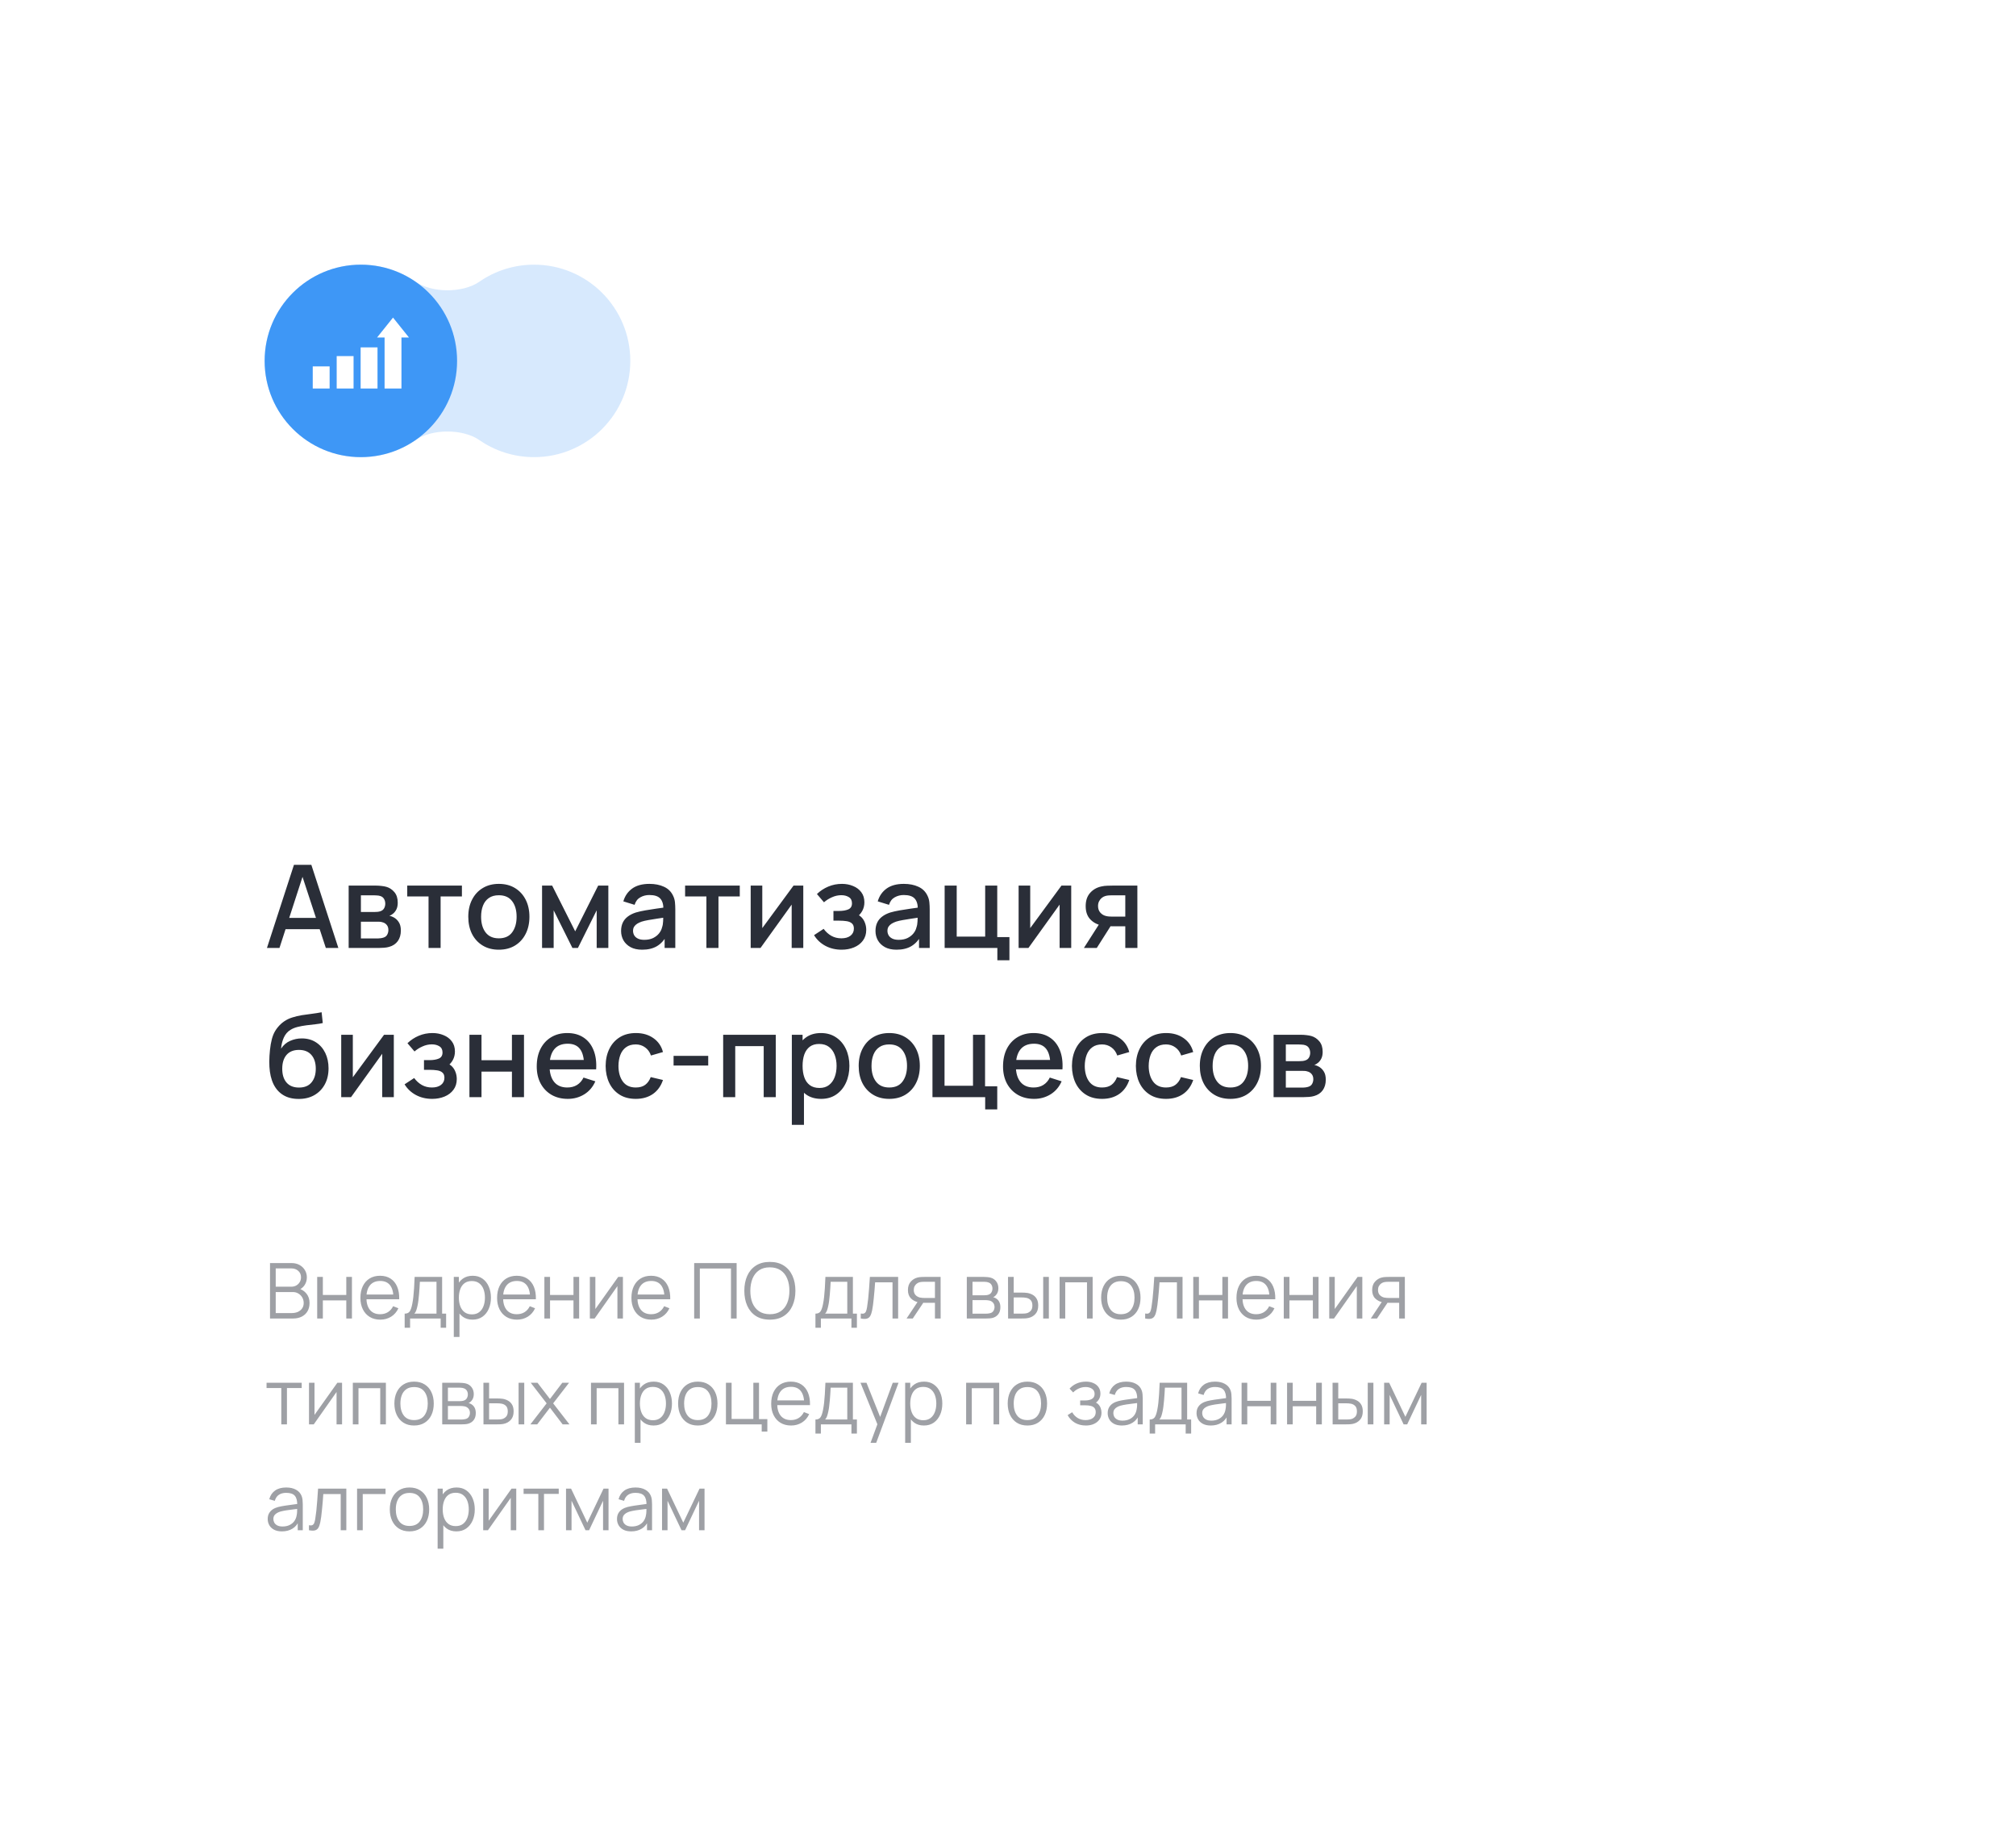 <?xml version="1.0" encoding="UTF-8"?> <svg xmlns="http://www.w3.org/2000/svg" width="419" height="382" viewBox="0 0 419 382" fill="none"><g filter="url(#filter0_d_3118_421)"><rect x="15" y="15" width="387" height="350" rx="22" fill="white"></rect></g><path d="M55.48 197L61.096 179.72H64.708L70.324 197H67.72L62.548 181.232H63.196L58.084 197H55.48ZM58.396 193.1V190.748H67.42V193.1H58.396ZM72.465 197V184.04H78.165C78.541 184.04 78.917 184.064 79.293 184.112C79.669 184.152 80.001 184.212 80.289 184.292C80.945 184.476 81.505 184.844 81.969 185.396C82.433 185.94 82.665 186.668 82.665 187.58C82.665 188.1 82.585 188.54 82.425 188.9C82.265 189.252 82.045 189.556 81.765 189.812C81.637 189.924 81.501 190.024 81.357 190.112C81.213 190.2 81.069 190.268 80.925 190.316C81.221 190.364 81.513 190.468 81.801 190.628C82.241 190.86 82.601 191.196 82.881 191.636C83.169 192.068 83.313 192.648 83.313 193.376C83.313 194.248 83.101 194.98 82.677 195.572C82.253 196.156 81.653 196.556 80.877 196.772C80.573 196.86 80.229 196.92 79.845 196.952C79.469 196.984 79.093 197 78.717 197H72.465ZM75.009 195.02H78.561C78.729 195.02 78.921 195.004 79.137 194.972C79.353 194.94 79.545 194.896 79.713 194.84C80.073 194.728 80.329 194.524 80.481 194.228C80.641 193.932 80.721 193.616 80.721 193.28C80.721 192.824 80.601 192.46 80.361 192.188C80.121 191.908 79.817 191.728 79.449 191.648C79.289 191.592 79.113 191.56 78.921 191.552C78.729 191.544 78.565 191.54 78.429 191.54H75.009V195.02ZM75.009 189.524H77.817C78.049 189.524 78.285 189.512 78.525 189.488C78.765 189.456 78.973 189.404 79.149 189.332C79.461 189.212 79.693 189.012 79.845 188.732C79.997 188.444 80.073 188.132 80.073 187.796C80.073 187.428 79.989 187.1 79.821 186.812C79.653 186.524 79.401 186.324 79.065 186.212C78.833 186.132 78.565 186.088 78.261 186.08C77.965 186.064 77.777 186.056 77.697 186.056H75.009V189.524ZM89.067 197V186.296H84.639V184.04H96.003V186.296H91.575V197H89.067ZM103.675 197.36C102.379 197.36 101.255 197.068 100.303 196.484C99.351 195.9 98.615 195.096 98.095 194.072C97.583 193.04 97.327 191.852 97.327 190.508C97.327 189.156 97.591 187.968 98.119 186.944C98.647 185.912 99.387 185.112 100.339 184.544C101.291 183.968 102.403 183.68 103.675 183.68C104.971 183.68 106.095 183.972 107.047 184.556C107.999 185.14 108.735 185.944 109.255 186.968C109.775 187.992 110.035 189.172 110.035 190.508C110.035 191.86 109.771 193.052 109.243 194.084C108.723 195.108 107.987 195.912 107.035 196.496C106.083 197.072 104.963 197.36 103.675 197.36ZM103.675 194.996C104.915 194.996 105.839 194.58 106.447 193.748C107.063 192.908 107.371 191.828 107.371 190.508C107.371 189.156 107.059 188.076 106.435 187.268C105.819 186.452 104.899 186.044 103.675 186.044C102.835 186.044 102.143 186.236 101.599 186.62C101.055 186.996 100.651 187.52 100.387 188.192C100.123 188.856 99.991 189.628 99.991 190.508C99.991 191.868 100.303 192.956 100.927 193.772C101.551 194.588 102.467 194.996 103.675 194.996ZM112.66 197V184.04H114.76L119.548 193.544L124.324 184.04H126.436V197H124.012V189.176L120.112 197H118.972L115.072 189.176V197H112.66ZM133.465 197.36C132.505 197.36 131.701 197.184 131.053 196.832C130.405 196.472 129.913 196 129.577 195.416C129.249 194.824 129.085 194.176 129.085 193.472C129.085 192.816 129.201 192.24 129.433 191.744C129.665 191.248 130.009 190.828 130.465 190.484C130.921 190.132 131.481 189.848 132.145 189.632C132.721 189.464 133.373 189.316 134.101 189.188C134.829 189.06 135.593 188.94 136.393 188.828C137.201 188.716 138.001 188.604 138.793 188.492L137.881 188.996C137.897 187.98 137.681 187.228 137.233 186.74C136.793 186.244 136.033 185.996 134.953 185.996C134.273 185.996 133.649 186.156 133.081 186.476C132.513 186.788 132.117 187.308 131.893 188.036L129.553 187.316C129.873 186.204 130.481 185.32 131.377 184.664C132.281 184.008 133.481 183.68 134.977 183.68C136.137 183.68 137.145 183.88 138.001 184.28C138.865 184.672 139.497 185.296 139.897 186.152C140.105 186.576 140.233 187.024 140.281 187.496C140.329 187.968 140.353 188.476 140.353 189.02V197H138.133V194.036L138.565 194.42C138.029 195.412 137.345 196.152 136.513 196.64C135.689 197.12 134.673 197.36 133.465 197.36ZM133.909 195.308C134.621 195.308 135.233 195.184 135.745 194.936C136.257 194.68 136.669 194.356 136.981 193.964C137.293 193.572 137.497 193.164 137.593 192.74C137.729 192.356 137.805 191.924 137.821 191.444C137.845 190.964 137.857 190.58 137.857 190.292L138.673 190.592C137.881 190.712 137.161 190.82 136.513 190.916C135.865 191.012 135.277 191.108 134.749 191.204C134.229 191.292 133.765 191.4 133.357 191.528C133.013 191.648 132.705 191.792 132.433 191.96C132.169 192.128 131.957 192.332 131.797 192.572C131.645 192.812 131.569 193.104 131.569 193.448C131.569 193.784 131.653 194.096 131.821 194.384C131.989 194.664 132.245 194.888 132.589 195.056C132.933 195.224 133.373 195.308 133.909 195.308ZM146.817 197V186.296H142.389V184.04H153.753V186.296H149.325V197H146.817ZM166.952 184.04V197H164.54V187.988L158.06 197H156.02V184.04H158.432V192.872L164.924 184.04H166.952ZM174.925 197.36C173.669 197.36 172.541 197.092 171.541 196.556C170.549 196.02 169.765 195.28 169.189 194.336L171.181 193.028C171.645 193.652 172.181 194.136 172.789 194.48C173.405 194.824 174.097 194.996 174.865 194.996C175.665 194.996 176.297 194.816 176.761 194.456C177.233 194.088 177.469 193.596 177.469 192.98C177.469 192.492 177.333 192.132 177.061 191.9C176.797 191.66 176.429 191.504 175.957 191.432C175.493 191.36 174.965 191.324 174.373 191.324H173.221V189.308H174.373C175.157 189.308 175.801 189.2 176.305 188.984C176.817 188.76 177.073 188.34 177.073 187.724C177.073 187.124 176.853 186.692 176.413 186.428C175.981 186.164 175.465 186.032 174.865 186.032C174.193 186.032 173.541 186.176 172.909 186.464C172.277 186.744 171.725 187.092 171.253 187.508L169.789 185.792C170.477 185.128 171.261 184.612 172.141 184.244C173.029 183.868 173.981 183.68 174.997 183.68C175.829 183.68 176.597 183.828 177.301 184.124C178.013 184.412 178.581 184.84 179.005 185.408C179.437 185.976 179.653 186.676 179.653 187.508C179.653 188.156 179.509 188.748 179.221 189.284C178.933 189.82 178.493 190.308 177.901 190.748L177.829 189.896C178.317 190.048 178.725 190.292 179.053 190.628C179.381 190.964 179.625 191.36 179.785 191.816C179.953 192.264 180.037 192.74 180.037 193.244C180.037 194.116 179.805 194.86 179.341 195.476C178.885 196.092 178.269 196.56 177.493 196.88C176.717 197.2 175.861 197.36 174.925 197.36ZM186.34 197.36C185.38 197.36 184.576 197.184 183.928 196.832C183.28 196.472 182.788 196 182.452 195.416C182.124 194.824 181.96 194.176 181.96 193.472C181.96 192.816 182.076 192.24 182.308 191.744C182.54 191.248 182.884 190.828 183.34 190.484C183.796 190.132 184.356 189.848 185.02 189.632C185.596 189.464 186.248 189.316 186.976 189.188C187.704 189.06 188.468 188.94 189.268 188.828C190.076 188.716 190.876 188.604 191.668 188.492L190.756 188.996C190.772 187.98 190.556 187.228 190.108 186.74C189.668 186.244 188.908 185.996 187.828 185.996C187.148 185.996 186.524 186.156 185.956 186.476C185.388 186.788 184.992 187.308 184.768 188.036L182.428 187.316C182.748 186.204 183.356 185.32 184.252 184.664C185.156 184.008 186.356 183.68 187.852 183.68C189.012 183.68 190.02 183.88 190.876 184.28C191.74 184.672 192.372 185.296 192.772 186.152C192.98 186.576 193.108 187.024 193.156 187.496C193.204 187.968 193.228 188.476 193.228 189.02V197H191.008V194.036L191.44 194.42C190.904 195.412 190.22 196.152 189.388 196.64C188.564 197.12 187.548 197.36 186.34 197.36ZM186.784 195.308C187.496 195.308 188.108 195.184 188.62 194.936C189.132 194.68 189.544 194.356 189.856 193.964C190.168 193.572 190.372 193.164 190.468 192.74C190.604 192.356 190.68 191.924 190.696 191.444C190.72 190.964 190.732 190.58 190.732 190.292L191.548 190.592C190.756 190.712 190.036 190.82 189.388 190.916C188.74 191.012 188.152 191.108 187.624 191.204C187.104 191.292 186.64 191.4 186.232 191.528C185.888 191.648 185.58 191.792 185.308 191.96C185.044 192.128 184.832 192.332 184.672 192.572C184.52 192.812 184.444 193.104 184.444 193.448C184.444 193.784 184.528 194.096 184.696 194.384C184.864 194.664 185.12 194.888 185.464 195.056C185.808 195.224 186.248 195.308 186.784 195.308ZM207.288 199.556V197H196.332V184.04H198.84V194.636H204.756V184.04H207.264V194.744H209.796V199.556H207.288ZM222.639 184.04V197H220.227V187.988L213.747 197H211.707V184.04H214.119V192.872L220.611 184.04H222.639ZM233.877 197V192.5H231.309C231.005 192.5 230.641 192.488 230.217 192.464C229.801 192.44 229.409 192.396 229.041 192.332C228.073 192.156 227.265 191.736 226.617 191.072C225.969 190.4 225.645 189.476 225.645 188.3C225.645 187.164 225.949 186.252 226.557 185.564C227.173 184.868 227.953 184.42 228.897 184.22C229.305 184.124 229.721 184.072 230.145 184.064C230.577 184.048 230.941 184.04 231.237 184.04H236.385L236.397 197H233.877ZM225.273 197L228.549 191.876H231.201L227.949 197H225.273ZM231.092 190.484H233.877V186.056H231.092C230.917 186.056 230.701 186.064 230.445 186.08C230.189 186.096 229.941 186.14 229.701 186.212C229.453 186.284 229.213 186.412 228.981 186.596C228.757 186.78 228.573 187.016 228.429 187.304C228.285 187.584 228.213 187.908 228.213 188.276C228.213 188.828 228.369 189.284 228.681 189.644C228.993 189.996 229.365 190.228 229.797 190.34C230.029 190.404 230.261 190.444 230.493 190.46C230.725 190.476 230.925 190.484 231.092 190.484ZM62.008 228.372C60.776 228.364 59.728 228.096 58.864 227.568C58 227.04 57.324 226.28 56.836 225.288C56.356 224.288 56.076 223.084 55.996 221.676C55.956 220.996 55.96 220.244 56.008 219.42C56.056 218.588 56.144 217.784 56.272 217.008C56.408 216.232 56.58 215.584 56.788 215.064C57.02 214.488 57.336 213.96 57.736 213.48C58.136 212.992 58.576 212.584 59.056 212.256C59.568 211.904 60.136 211.632 60.76 211.44C61.384 211.24 62.036 211.084 62.716 210.972C63.404 210.86 64.096 210.764 64.792 210.684C65.496 210.596 66.18 210.488 66.844 210.36L67.084 212.604C66.644 212.708 66.124 212.792 65.524 212.856C64.932 212.92 64.316 212.992 63.676 213.072C63.044 213.152 62.44 213.264 61.864 213.408C61.288 213.552 60.788 213.756 60.364 214.02C59.764 214.388 59.304 214.924 58.984 215.628C58.672 216.332 58.484 217.096 58.42 217.92C58.916 217.168 59.548 216.628 60.316 216.3C61.084 215.964 61.88 215.796 62.704 215.796C63.856 215.796 64.848 216.068 65.68 216.612C66.52 217.156 67.164 217.896 67.612 218.832C68.06 219.768 68.284 220.828 68.284 222.012C68.284 223.292 68.02 224.412 67.492 225.372C66.972 226.324 66.24 227.068 65.296 227.604C64.352 228.132 63.256 228.388 62.008 228.372ZM62.14 226.008C63.292 226.008 64.16 225.652 64.744 224.94C65.336 224.228 65.632 223.28 65.632 222.096C65.632 220.88 65.328 219.924 64.72 219.228C64.112 218.532 63.252 218.184 62.14 218.184C61.012 218.184 60.148 218.532 59.548 219.228C58.956 219.924 58.66 220.88 58.66 222.096C58.66 223.328 58.96 224.288 59.56 224.976C60.16 225.664 61.02 226.008 62.14 226.008ZM81.85 215.04V228H79.438V218.988L72.958 228H70.918V215.04H73.33V223.872L79.822 215.04H81.85ZM89.823 228.36C88.567 228.36 87.439 228.092 86.439 227.556C85.447 227.02 84.663 226.28 84.087 225.336L86.079 224.028C86.543 224.652 87.079 225.136 87.687 225.48C88.303 225.824 88.995 225.996 89.763 225.996C90.563 225.996 91.195 225.816 91.659 225.456C92.131 225.088 92.367 224.596 92.367 223.98C92.367 223.492 92.231 223.132 91.959 222.9C91.695 222.66 91.327 222.504 90.855 222.432C90.391 222.36 89.863 222.324 89.271 222.324H88.119V220.308H89.271C90.055 220.308 90.699 220.2 91.203 219.984C91.715 219.76 91.971 219.34 91.971 218.724C91.971 218.124 91.751 217.692 91.311 217.428C90.879 217.164 90.363 217.032 89.763 217.032C89.091 217.032 88.439 217.176 87.807 217.464C87.175 217.744 86.623 218.092 86.151 218.508L84.687 216.792C85.375 216.128 86.159 215.612 87.039 215.244C87.927 214.868 88.879 214.68 89.895 214.68C90.727 214.68 91.495 214.828 92.199 215.124C92.911 215.412 93.479 215.84 93.903 216.408C94.335 216.976 94.551 217.676 94.551 218.508C94.551 219.156 94.407 219.748 94.119 220.284C93.831 220.82 93.391 221.308 92.799 221.748L92.727 220.896C93.215 221.048 93.623 221.292 93.951 221.628C94.279 221.964 94.523 222.36 94.683 222.816C94.851 223.264 94.935 223.74 94.935 224.244C94.935 225.116 94.703 225.86 94.239 226.476C93.783 227.092 93.167 227.56 92.391 227.88C91.615 228.2 90.759 228.36 89.823 228.36ZM97.566 228V215.04H100.074V220.332H106.398V215.04H108.906V228H106.398V222.696H100.074V228H97.566ZM118.022 228.36C116.734 228.36 115.602 228.08 114.626 227.52C113.658 226.952 112.902 226.164 112.358 225.156C111.822 224.14 111.554 222.964 111.554 221.628C111.554 220.212 111.818 218.984 112.346 217.944C112.882 216.904 113.626 216.1 114.578 215.532C115.53 214.964 116.638 214.68 117.902 214.68C119.222 214.68 120.346 214.988 121.274 215.604C122.202 216.212 122.894 217.08 123.35 218.208C123.814 219.336 123.998 220.676 123.902 222.228H121.394V221.316C121.378 219.812 121.09 218.7 120.53 217.98C119.978 217.26 119.134 216.9 117.998 216.9C116.742 216.9 115.798 217.296 115.166 218.088C114.534 218.88 114.218 220.024 114.218 221.52C114.218 222.944 114.534 224.048 115.166 224.832C115.798 225.608 116.71 225.996 117.902 225.996C118.686 225.996 119.362 225.82 119.93 225.468C120.506 225.108 120.954 224.596 121.274 223.932L123.734 224.712C123.23 225.872 122.466 226.772 121.442 227.412C120.418 228.044 119.278 228.36 118.022 228.36ZM113.402 222.228V220.272H122.654V222.228H113.402ZM132.138 228.36C130.81 228.36 129.682 228.064 128.754 227.472C127.826 226.88 127.114 226.068 126.618 225.036C126.13 224.004 125.882 222.832 125.874 221.52C125.882 220.184 126.138 219.004 126.642 217.98C127.146 216.948 127.866 216.14 128.802 215.556C129.738 214.972 130.862 214.68 132.174 214.68C133.59 214.68 134.798 215.032 135.798 215.736C136.806 216.44 137.47 217.404 137.79 218.628L135.294 219.348C135.046 218.62 134.638 218.056 134.07 217.656C133.51 217.248 132.866 217.044 132.138 217.044C131.314 217.044 130.638 217.24 130.11 217.632C129.582 218.016 129.19 218.544 128.934 219.216C128.678 219.888 128.546 220.656 128.538 221.52C128.546 222.856 128.85 223.936 129.45 224.76C130.058 225.584 130.954 225.996 132.138 225.996C132.946 225.996 133.598 225.812 134.094 225.444C134.598 225.068 134.982 224.532 135.246 223.836L137.79 224.436C137.366 225.7 136.666 226.672 135.69 227.352C134.714 228.024 133.53 228.36 132.138 228.36ZM139.995 221.436V219.42H147.195V221.436H139.995ZM150.301 228V215.04H161.233V228H158.725V217.404H152.809V228H150.301ZM170.67 228.36C169.43 228.36 168.39 228.06 167.55 227.46C166.71 226.852 166.074 226.032 165.642 225C165.21 223.968 164.994 222.804 164.994 221.508C164.994 220.212 165.206 219.048 165.63 218.016C166.062 216.984 166.694 216.172 167.526 215.58C168.366 214.98 169.398 214.68 170.622 214.68C171.838 214.68 172.886 214.98 173.766 215.58C174.654 216.172 175.338 216.984 175.818 218.016C176.298 219.04 176.538 220.204 176.538 221.508C176.538 222.804 176.298 223.972 175.818 225.012C175.346 226.044 174.67 226.86 173.79 227.46C172.918 228.06 171.878 228.36 170.67 228.36ZM164.574 233.76V215.04H166.806V224.364H167.094V233.76H164.574ZM170.322 226.092C171.122 226.092 171.782 225.888 172.302 225.48C172.83 225.072 173.222 224.524 173.478 223.836C173.742 223.14 173.874 222.364 173.874 221.508C173.874 220.66 173.742 219.892 173.478 219.204C173.222 218.516 172.826 217.968 172.29 217.56C171.754 217.152 171.07 216.948 170.238 216.948C169.454 216.948 168.806 217.14 168.294 217.524C167.79 217.908 167.414 218.444 167.166 219.132C166.926 219.82 166.806 220.612 166.806 221.508C166.806 222.404 166.926 223.196 167.166 223.884C167.406 224.572 167.786 225.112 168.306 225.504C168.826 225.896 169.498 226.092 170.322 226.092ZM184.816 228.36C183.52 228.36 182.396 228.068 181.444 227.484C180.492 226.9 179.756 226.096 179.236 225.072C178.724 224.04 178.468 222.852 178.468 221.508C178.468 220.156 178.732 218.968 179.26 217.944C179.788 216.912 180.528 216.112 181.48 215.544C182.432 214.968 183.544 214.68 184.816 214.68C186.112 214.68 187.236 214.972 188.188 215.556C189.14 216.14 189.876 216.944 190.396 217.968C190.916 218.992 191.176 220.172 191.176 221.508C191.176 222.86 190.912 224.052 190.384 225.084C189.864 226.108 189.128 226.912 188.176 227.496C187.224 228.072 186.104 228.36 184.816 228.36ZM184.816 225.996C186.056 225.996 186.98 225.58 187.588 224.748C188.204 223.908 188.512 222.828 188.512 221.508C188.512 220.156 188.2 219.076 187.576 218.268C186.96 217.452 186.04 217.044 184.816 217.044C183.976 217.044 183.284 217.236 182.74 217.62C182.196 217.996 181.792 218.52 181.528 219.192C181.264 219.856 181.132 220.628 181.132 221.508C181.132 222.868 181.444 223.956 182.068 224.772C182.692 225.588 183.608 225.996 184.816 225.996ZM204.757 230.556V228H193.801V215.04H196.309V225.636H202.225V215.04H204.733V225.744H207.265V230.556H204.757ZM214.936 228.36C213.648 228.36 212.516 228.08 211.54 227.52C210.572 226.952 209.816 226.164 209.272 225.156C208.736 224.14 208.468 222.964 208.468 221.628C208.468 220.212 208.732 218.984 209.26 217.944C209.796 216.904 210.54 216.1 211.492 215.532C212.444 214.964 213.552 214.68 214.816 214.68C216.136 214.68 217.26 214.988 218.188 215.604C219.116 216.212 219.808 217.08 220.264 218.208C220.728 219.336 220.912 220.676 220.816 222.228H218.308V221.316C218.292 219.812 218.004 218.7 217.444 217.98C216.892 217.26 216.048 216.9 214.912 216.9C213.656 216.9 212.712 217.296 212.08 218.088C211.448 218.88 211.132 220.024 211.132 221.52C211.132 222.944 211.448 224.048 212.08 224.832C212.712 225.608 213.624 225.996 214.816 225.996C215.6 225.996 216.276 225.82 216.844 225.468C217.42 225.108 217.868 224.596 218.188 223.932L220.648 224.712C220.144 225.872 219.38 226.772 218.356 227.412C217.332 228.044 216.192 228.36 214.936 228.36ZM210.316 222.228V220.272H219.568V222.228H210.316ZM229.052 228.36C227.724 228.36 226.596 228.064 225.668 227.472C224.74 226.88 224.028 226.068 223.532 225.036C223.044 224.004 222.796 222.832 222.788 221.52C222.796 220.184 223.052 219.004 223.556 217.98C224.06 216.948 224.78 216.14 225.716 215.556C226.652 214.972 227.776 214.68 229.088 214.68C230.504 214.68 231.712 215.032 232.712 215.736C233.72 216.44 234.384 217.404 234.704 218.628L232.208 219.348C231.96 218.62 231.552 218.056 230.984 217.656C230.424 217.248 229.78 217.044 229.052 217.044C228.228 217.044 227.552 217.24 227.024 217.632C226.496 218.016 226.104 218.544 225.848 219.216C225.592 219.888 225.46 220.656 225.452 221.52C225.46 222.856 225.764 223.936 226.364 224.76C226.972 225.584 227.868 225.996 229.052 225.996C229.86 225.996 230.512 225.812 231.008 225.444C231.512 225.068 231.896 224.532 232.16 223.836L234.704 224.436C234.28 225.7 233.58 226.672 232.604 227.352C231.628 228.024 230.444 228.36 229.052 228.36ZM242.341 228.36C241.013 228.36 239.885 228.064 238.957 227.472C238.029 226.88 237.317 226.068 236.821 225.036C236.333 224.004 236.085 222.832 236.077 221.52C236.085 220.184 236.341 219.004 236.845 217.98C237.349 216.948 238.069 216.14 239.005 215.556C239.941 214.972 241.065 214.68 242.377 214.68C243.793 214.68 245.001 215.032 246.001 215.736C247.009 216.44 247.673 217.404 247.993 218.628L245.497 219.348C245.249 218.62 244.841 218.056 244.273 217.656C243.713 217.248 243.069 217.044 242.341 217.044C241.517 217.044 240.841 217.24 240.313 217.632C239.785 218.016 239.393 218.544 239.137 219.216C238.881 219.888 238.749 220.656 238.741 221.52C238.749 222.856 239.053 223.936 239.653 224.76C240.261 225.584 241.157 225.996 242.341 225.996C243.149 225.996 243.801 225.812 244.297 225.444C244.801 225.068 245.185 224.532 245.449 223.836L247.993 224.436C247.569 225.7 246.869 226.672 245.893 227.352C244.917 228.024 243.733 228.36 242.341 228.36ZM255.714 228.36C254.418 228.36 253.294 228.068 252.342 227.484C251.39 226.9 250.654 226.096 250.134 225.072C249.622 224.04 249.366 222.852 249.366 221.508C249.366 220.156 249.63 218.968 250.158 217.944C250.686 216.912 251.426 216.112 252.378 215.544C253.33 214.968 254.442 214.68 255.714 214.68C257.01 214.68 258.134 214.972 259.086 215.556C260.038 216.14 260.774 216.944 261.294 217.968C261.814 218.992 262.074 220.172 262.074 221.508C262.074 222.86 261.81 224.052 261.282 225.084C260.762 226.108 260.026 226.912 259.074 227.496C258.122 228.072 257.002 228.36 255.714 228.36ZM255.714 225.996C256.954 225.996 257.878 225.58 258.486 224.748C259.102 223.908 259.41 222.828 259.41 221.508C259.41 220.156 259.098 219.076 258.474 218.268C257.858 217.452 256.938 217.044 255.714 217.044C254.874 217.044 254.182 217.236 253.638 217.62C253.094 217.996 252.69 218.52 252.426 219.192C252.162 219.856 252.03 220.628 252.03 221.508C252.03 222.868 252.342 223.956 252.966 224.772C253.59 225.588 254.506 225.996 255.714 225.996ZM264.699 228V215.04H270.399C270.775 215.04 271.151 215.064 271.527 215.112C271.903 215.152 272.235 215.212 272.523 215.292C273.179 215.476 273.739 215.844 274.203 216.396C274.667 216.94 274.899 217.668 274.899 218.58C274.899 219.1 274.819 219.54 274.659 219.9C274.499 220.252 274.279 220.556 273.999 220.812C273.871 220.924 273.735 221.024 273.591 221.112C273.447 221.2 273.303 221.268 273.159 221.316C273.455 221.364 273.747 221.468 274.035 221.628C274.475 221.86 274.835 222.196 275.115 222.636C275.403 223.068 275.547 223.648 275.547 224.376C275.547 225.248 275.335 225.98 274.911 226.572C274.487 227.156 273.887 227.556 273.111 227.772C272.807 227.86 272.463 227.92 272.079 227.952C271.703 227.984 271.327 228 270.951 228H264.699ZM267.243 226.02H270.795C270.963 226.02 271.155 226.004 271.371 225.972C271.587 225.94 271.779 225.896 271.947 225.84C272.307 225.728 272.563 225.524 272.715 225.228C272.875 224.932 272.955 224.616 272.955 224.28C272.955 223.824 272.835 223.46 272.595 223.188C272.355 222.908 272.051 222.728 271.683 222.648C271.523 222.592 271.347 222.56 271.155 222.552C270.963 222.544 270.799 222.54 270.663 222.54H267.243V226.02ZM267.243 220.524H270.051C270.283 220.524 270.519 220.512 270.759 220.488C270.999 220.456 271.207 220.404 271.383 220.332C271.695 220.212 271.927 220.012 272.079 219.732C272.231 219.444 272.307 219.132 272.307 218.796C272.307 218.428 272.223 218.1 272.055 217.812C271.887 217.524 271.635 217.324 271.299 217.212C271.067 217.132 270.799 217.088 270.495 217.08C270.199 217.064 270.011 217.056 269.931 217.056H267.243V220.524Z" fill="#2A2E38"></path><path d="M56.12 274V262.48H60.568C61.213 262.48 61.776 262.613 62.256 262.88C62.736 263.147 63.109 263.507 63.376 263.96C63.643 264.408 63.776 264.904 63.776 265.448C63.776 266.067 63.611 266.619 63.28 267.104C62.949 267.584 62.507 267.917 61.952 268.104L61.936 267.712C62.683 267.925 63.269 268.299 63.696 268.832C64.123 269.365 64.336 270.011 64.336 270.768C64.336 271.435 64.195 272.011 63.912 272.496C63.629 272.976 63.232 273.347 62.72 273.608C62.208 273.869 61.613 274 60.936 274H56.12ZM57.304 272.872H60.648C61.117 272.872 61.539 272.789 61.912 272.624C62.285 272.453 62.579 272.213 62.792 271.904C63.011 271.595 63.12 271.221 63.12 270.784C63.12 270.357 63.021 269.973 62.824 269.632C62.627 269.291 62.357 269.019 62.016 268.816C61.68 268.608 61.296 268.504 60.864 268.504H57.304V272.872ZM57.304 267.392H60.56C60.928 267.392 61.264 267.309 61.568 267.144C61.872 266.973 62.112 266.741 62.288 266.448C62.469 266.155 62.56 265.816 62.56 265.432C62.56 264.888 62.371 264.445 61.992 264.104C61.619 263.763 61.141 263.592 60.56 263.592H57.304V267.392ZM65.924 274V265.36H67.1V269.112H71.972V265.36H73.148V274H71.972V270.24H67.1V274H65.924ZM79.042 274.24C78.199 274.24 77.468 274.053 76.85 273.68C76.236 273.307 75.759 272.781 75.418 272.104C75.076 271.427 74.906 270.632 74.906 269.72C74.906 268.776 75.074 267.96 75.41 267.272C75.746 266.584 76.218 266.053 76.826 265.68C77.439 265.307 78.162 265.12 78.994 265.12C79.847 265.12 80.575 265.317 81.178 265.712C81.78 266.101 82.236 266.661 82.546 267.392C82.855 268.123 82.996 268.995 82.97 270.008H81.77V269.592C81.748 268.472 81.506 267.627 81.042 267.056C80.583 266.485 79.911 266.2 79.026 266.2C78.098 266.2 77.386 266.501 76.89 267.104C76.399 267.707 76.154 268.565 76.154 269.68C76.154 270.768 76.399 271.613 76.89 272.216C77.386 272.813 78.087 273.112 78.994 273.112C79.612 273.112 80.151 272.971 80.61 272.688C81.074 272.4 81.439 271.987 81.706 271.448L82.802 271.872C82.46 272.624 81.956 273.208 81.29 273.624C80.628 274.035 79.879 274.24 79.042 274.24ZM75.738 270.008V269.024H82.338V270.008H75.738ZM84.105 275.92V272.992C84.596 272.992 84.948 272.835 85.161 272.52C85.374 272.2 85.548 271.691 85.681 270.992C85.772 270.539 85.846 270.051 85.905 269.528C85.964 269.005 86.014 268.408 86.057 267.736C86.1 267.059 86.14 266.267 86.177 265.36H91.889V272.992H92.721V275.92H91.585V274H85.233V275.92H84.105ZM86.097 272.992H90.721V266.368H87.265C87.249 266.773 87.225 267.203 87.193 267.656C87.166 268.109 87.132 268.563 87.089 269.016C87.052 269.469 87.006 269.896 86.953 270.296C86.905 270.691 86.846 271.037 86.777 271.336C86.697 271.72 86.609 272.048 86.513 272.32C86.422 272.592 86.284 272.816 86.097 272.992ZM98.203 274.24C97.409 274.24 96.737 274.04 96.187 273.64C95.638 273.235 95.222 272.688 94.939 272C94.656 271.307 94.515 270.531 94.515 269.672C94.515 268.797 94.656 268.019 94.939 267.336C95.227 266.648 95.648 266.107 96.203 265.712C96.758 265.317 97.441 265.12 98.251 265.12C99.04 265.12 99.718 265.32 100.283 265.72C100.848 266.12 101.28 266.664 101.579 267.352C101.883 268.04 102.035 268.813 102.035 269.672C102.035 270.536 101.883 271.312 101.579 272C101.275 272.688 100.838 273.235 100.267 273.64C99.697 274.04 99.008 274.24 98.203 274.24ZM94.315 277.84V265.36H95.371V271.864H95.499V277.84H94.315ZM98.083 273.144C98.686 273.144 99.187 272.992 99.587 272.688C99.987 272.384 100.286 271.971 100.483 271.448C100.686 270.92 100.787 270.328 100.787 269.672C100.787 269.021 100.688 268.435 100.491 267.912C100.294 267.389 99.993 266.976 99.587 266.672C99.187 266.368 98.678 266.216 98.059 266.216C97.457 266.216 96.955 266.363 96.555 266.656C96.16 266.949 95.865 267.357 95.667 267.88C95.47 268.397 95.371 268.995 95.371 269.672C95.371 270.339 95.47 270.936 95.667 271.464C95.865 271.987 96.163 272.397 96.563 272.696C96.963 272.995 97.47 273.144 98.083 273.144ZM107.448 274.24C106.605 274.24 105.875 274.053 105.256 273.68C104.643 273.307 104.165 272.781 103.824 272.104C103.483 271.427 103.312 270.632 103.312 269.72C103.312 268.776 103.48 267.96 103.816 267.272C104.152 266.584 104.624 266.053 105.232 265.68C105.845 265.307 106.568 265.12 107.4 265.12C108.253 265.12 108.981 265.317 109.584 265.712C110.187 266.101 110.643 266.661 110.952 267.392C111.261 268.123 111.403 268.995 111.376 270.008H110.176V269.592C110.155 268.472 109.912 267.627 109.448 267.056C108.989 266.485 108.317 266.2 107.432 266.2C106.504 266.2 105.792 266.501 105.296 267.104C104.805 267.707 104.56 268.565 104.56 269.68C104.56 270.768 104.805 271.613 105.296 272.216C105.792 272.813 106.493 273.112 107.4 273.112C108.019 273.112 108.557 272.971 109.016 272.688C109.48 272.4 109.845 271.987 110.112 271.448L111.208 271.872C110.867 272.624 110.363 273.208 109.696 273.624C109.035 274.035 108.285 274.24 107.448 274.24ZM104.144 270.008V269.024H110.744V270.008H104.144ZM113.143 274V265.36H114.319V269.112H119.191V265.36H120.367V274H119.191V270.24H114.319V274H113.143ZM129.468 265.36V274H128.324V267.272L123.588 274H122.596V265.36H123.74V272.032L128.484 265.36H129.468ZM135.37 274.24C134.527 274.24 133.796 274.053 133.178 273.68C132.564 273.307 132.087 272.781 131.746 272.104C131.404 271.427 131.234 270.632 131.234 269.72C131.234 268.776 131.402 267.96 131.738 267.272C132.074 266.584 132.546 266.053 133.154 265.68C133.767 265.307 134.49 265.12 135.322 265.12C136.175 265.12 136.903 265.317 137.506 265.712C138.108 266.101 138.564 266.661 138.874 267.392C139.183 268.123 139.324 268.995 139.298 270.008H138.098V269.592C138.076 268.472 137.834 267.627 137.37 267.056C136.911 266.485 136.239 266.2 135.354 266.2C134.426 266.2 133.714 266.501 133.218 267.104C132.727 267.707 132.482 268.565 132.482 269.68C132.482 270.768 132.727 271.613 133.218 272.216C133.714 272.813 134.415 273.112 135.322 273.112C135.94 273.112 136.479 272.971 136.938 272.688C137.402 272.4 137.767 271.987 138.034 271.448L139.13 271.872C138.788 272.624 138.284 273.208 137.618 273.624C136.956 274.035 136.207 274.24 135.37 274.24ZM132.066 270.008V269.024H138.666V270.008H132.066ZM144.276 274V262.48H153.1V274H151.924V263.608H145.452V274H144.276ZM160.003 274.24C158.856 274.24 157.888 273.987 157.099 273.48C156.309 272.968 155.712 272.261 155.307 271.36C154.901 270.459 154.699 269.419 154.699 268.24C154.699 267.061 154.901 266.021 155.307 265.12C155.712 264.219 156.309 263.515 157.099 263.008C157.888 262.496 158.856 262.24 160.003 262.24C161.155 262.24 162.123 262.496 162.907 263.008C163.696 263.515 164.293 264.219 164.699 265.12C165.109 266.021 165.315 267.061 165.315 268.24C165.315 269.419 165.109 270.459 164.699 271.36C164.293 272.261 163.696 272.968 162.907 273.48C162.123 273.987 161.155 274.24 160.003 274.24ZM160.003 273.112C160.904 273.112 161.656 272.907 162.259 272.496C162.861 272.085 163.312 271.515 163.611 270.784C163.915 270.048 164.067 269.2 164.067 268.24C164.067 267.28 163.915 266.435 163.611 265.704C163.312 264.973 162.861 264.403 162.259 263.992C161.656 263.581 160.904 263.373 160.003 263.368C159.101 263.368 158.352 263.573 157.755 263.984C157.157 264.395 156.707 264.968 156.403 265.704C156.104 266.435 155.952 267.28 155.947 268.24C155.941 269.2 156.088 270.045 156.387 270.776C156.691 271.501 157.144 272.072 157.747 272.488C158.349 272.899 159.101 273.107 160.003 273.112ZM169.48 275.92V272.992C169.971 272.992 170.323 272.835 170.536 272.52C170.749 272.2 170.923 271.691 171.056 270.992C171.147 270.539 171.221 270.051 171.28 269.528C171.339 269.005 171.389 268.408 171.432 267.736C171.475 267.059 171.515 266.267 171.552 265.36H177.264V272.992H178.096V275.92H176.96V274H170.608V275.92H169.48ZM171.472 272.992H176.096V266.368H172.64C172.624 266.773 172.6 267.203 172.568 267.656C172.541 268.109 172.507 268.563 172.464 269.016C172.427 269.469 172.381 269.896 172.328 270.296C172.28 270.691 172.221 271.037 172.152 271.336C172.072 271.72 171.984 272.048 171.888 272.32C171.797 272.592 171.659 272.816 171.472 272.992ZM178.898 274V272.968C179.218 273.027 179.461 273.013 179.626 272.928C179.797 272.837 179.922 272.688 180.002 272.48C180.082 272.267 180.149 272.003 180.202 271.688C180.287 271.165 180.365 270.589 180.434 269.96C180.503 269.331 180.565 268.637 180.618 267.88C180.677 267.117 180.735 266.277 180.794 265.36H186.666V274H185.498V266.488H181.882C181.845 267.053 181.802 267.616 181.754 268.176C181.706 268.736 181.655 269.275 181.602 269.792C181.554 270.304 181.501 270.776 181.442 271.208C181.383 271.64 181.322 272.013 181.258 272.328C181.162 272.803 181.034 273.181 180.874 273.464C180.719 273.747 180.487 273.933 180.178 274.024C179.869 274.115 179.442 274.107 178.898 274ZM194.317 274V270.744H192.301C192.067 270.744 191.824 270.736 191.573 270.72C191.328 270.699 191.099 270.669 190.885 270.632C190.277 270.515 189.76 270.248 189.333 269.832C188.912 269.411 188.701 268.829 188.701 268.088C188.701 267.363 188.899 266.781 189.293 266.344C189.688 265.901 190.165 265.613 190.725 265.48C190.981 265.421 191.24 265.387 191.501 265.376C191.768 265.365 191.997 265.36 192.189 265.36H195.493L195.501 274H194.317ZM188.421 274L190.829 270.376H192.133L189.709 274H188.421ZM192.237 269.736H194.317V266.368H192.237C192.109 266.368 191.931 266.373 191.701 266.384C191.472 266.395 191.256 266.429 191.053 266.488C190.877 266.541 190.701 266.635 190.525 266.768C190.355 266.896 190.211 267.069 190.093 267.288C189.976 267.501 189.917 267.763 189.917 268.072C189.917 268.504 190.035 268.851 190.269 269.112C190.509 269.368 190.808 269.544 191.165 269.64C191.357 269.683 191.549 269.709 191.741 269.72C191.933 269.731 192.099 269.736 192.237 269.736ZM200.94 274V265.36H204.5C204.681 265.36 204.9 265.371 205.156 265.392C205.417 265.413 205.66 265.453 205.884 265.512C206.369 265.64 206.759 265.901 207.052 266.296C207.351 266.691 207.5 267.165 207.5 267.72C207.5 268.029 207.452 268.307 207.356 268.552C207.265 268.792 207.135 269 206.964 269.176C206.884 269.267 206.796 269.347 206.7 269.416C206.604 269.48 206.511 269.533 206.42 269.576C206.591 269.608 206.775 269.683 206.972 269.8C207.281 269.981 207.516 270.227 207.676 270.536C207.836 270.84 207.916 271.211 207.916 271.648C207.916 272.24 207.775 272.723 207.492 273.096C207.209 273.469 206.831 273.725 206.356 273.864C206.143 273.923 205.911 273.96 205.66 273.976C205.415 273.992 205.183 274 204.964 274H200.94ZM202.124 273H204.908C205.02 273 205.161 272.992 205.332 272.976C205.503 272.955 205.655 272.928 205.788 272.896C206.103 272.816 206.332 272.656 206.476 272.416C206.625 272.171 206.7 271.904 206.7 271.616C206.7 271.237 206.588 270.928 206.364 270.688C206.145 270.443 205.852 270.293 205.484 270.24C205.361 270.213 205.233 270.197 205.1 270.192C204.967 270.187 204.847 270.184 204.74 270.184H202.124V273ZM202.124 269.176H204.54C204.679 269.176 204.833 269.168 205.004 269.152C205.18 269.131 205.332 269.096 205.46 269.048C205.737 268.952 205.94 268.787 206.068 268.552C206.201 268.317 206.268 268.061 206.268 267.784C206.268 267.48 206.196 267.213 206.052 266.984C205.913 266.755 205.703 266.595 205.42 266.504C205.228 266.435 205.02 266.395 204.796 266.384C204.577 266.373 204.439 266.368 204.38 266.368H202.124V269.176ZM209.519 274L209.503 265.36H210.687V268.616H212.191C212.441 268.616 212.687 268.621 212.927 268.632C213.167 268.643 213.383 268.664 213.575 268.696C214.001 268.781 214.38 268.925 214.711 269.128C215.041 269.331 215.303 269.611 215.495 269.968C215.687 270.32 215.783 270.765 215.783 271.304C215.783 272.045 215.591 272.629 215.207 273.056C214.823 273.483 214.34 273.76 213.759 273.888C213.54 273.936 213.303 273.968 213.047 273.984C212.791 273.995 212.54 274 212.295 274H209.519ZM210.687 272.992H212.247C212.423 272.992 212.623 272.987 212.847 272.976C213.071 272.965 213.268 272.936 213.439 272.888C213.727 272.808 213.985 272.648 214.215 272.408C214.449 272.163 214.567 271.795 214.567 271.304C214.567 270.819 214.455 270.453 214.231 270.208C214.007 269.957 213.708 269.792 213.335 269.712C213.164 269.675 212.983 269.651 212.791 269.64C212.604 269.629 212.423 269.624 212.247 269.624H210.687V272.992ZM216.815 274V265.36H217.991V274H216.815ZM220.221 274V265.36H227.093V274H225.917V266.488H221.397V274H220.221ZM232.947 274.24C232.088 274.24 231.355 274.045 230.747 273.656C230.139 273.267 229.672 272.728 229.347 272.04C229.021 271.352 228.859 270.563 228.859 269.672C228.859 268.765 229.024 267.971 229.355 267.288C229.685 266.605 230.155 266.075 230.763 265.696C231.376 265.312 232.104 265.12 232.947 265.12C233.811 265.12 234.547 265.315 235.155 265.704C235.768 266.088 236.235 266.624 236.555 267.312C236.88 267.995 237.043 268.781 237.043 269.672C237.043 270.579 236.88 271.376 236.555 272.064C236.229 272.747 235.76 273.28 235.147 273.664C234.533 274.048 233.8 274.24 232.947 274.24ZM232.947 273.112C233.907 273.112 234.621 272.795 235.091 272.16C235.56 271.52 235.795 270.691 235.795 269.672C235.795 268.627 235.557 267.795 235.083 267.176C234.613 266.557 233.901 266.248 232.947 266.248C232.301 266.248 231.768 266.395 231.347 266.688C230.931 266.976 230.619 267.379 230.411 267.896C230.208 268.408 230.107 269 230.107 269.672C230.107 270.712 230.347 271.547 230.827 272.176C231.307 272.8 232.013 273.112 232.947 273.112ZM238.008 274V272.968C238.328 273.027 238.57 273.013 238.736 272.928C238.906 272.837 239.032 272.688 239.112 272.48C239.192 272.267 239.258 272.003 239.312 271.688C239.397 271.165 239.474 270.589 239.544 269.96C239.613 269.331 239.674 268.637 239.728 267.88C239.786 267.117 239.845 266.277 239.904 265.36H245.776V274H244.608V266.488H240.992C240.954 267.053 240.912 267.616 240.864 268.176C240.816 268.736 240.765 269.275 240.712 269.792C240.664 270.304 240.61 270.776 240.552 271.208C240.493 271.64 240.432 272.013 240.368 272.328C240.272 272.803 240.144 273.181 239.984 273.464C239.829 273.747 239.597 273.933 239.288 274.024C238.978 274.115 238.552 274.107 238.008 274ZM248.003 274V265.36H249.179V269.112H254.051V265.36H255.227V274H254.051V270.24H249.179V274H248.003ZM261.12 274.24C260.277 274.24 259.546 274.053 258.928 273.68C258.314 273.307 257.837 272.781 257.496 272.104C257.154 271.427 256.984 270.632 256.984 269.72C256.984 268.776 257.152 267.96 257.488 267.272C257.824 266.584 258.296 266.053 258.904 265.68C259.517 265.307 260.24 265.12 261.072 265.12C261.925 265.12 262.653 265.317 263.256 265.712C263.858 266.101 264.314 266.661 264.624 267.392C264.933 268.123 265.074 268.995 265.048 270.008H263.848V269.592C263.826 268.472 263.584 267.627 263.12 267.056C262.661 266.485 261.989 266.2 261.104 266.2C260.176 266.2 259.464 266.501 258.968 267.104C258.477 267.707 258.232 268.565 258.232 269.68C258.232 270.768 258.477 271.613 258.968 272.216C259.464 272.813 260.165 273.112 261.072 273.112C261.69 273.112 262.229 272.971 262.688 272.688C263.152 272.4 263.517 271.987 263.784 271.448L264.88 271.872C264.538 272.624 264.034 273.208 263.368 273.624C262.706 274.035 261.957 274.24 261.12 274.24ZM257.816 270.008V269.024H264.416V270.008H257.816ZM266.815 274V265.36H267.991V269.112H272.863V265.36H274.039V274H272.863V270.24H267.991V274H266.815ZM283.14 265.36V274H281.996V267.272L277.26 274H276.268V265.36H277.412V272.032L282.156 265.36H283.14ZM290.802 274V270.744H288.786C288.551 270.744 288.308 270.736 288.058 270.72C287.812 270.699 287.583 270.669 287.37 270.632C286.762 270.515 286.244 270.248 285.818 269.832C285.396 269.411 285.186 268.829 285.186 268.088C285.186 267.363 285.383 266.781 285.778 266.344C286.172 265.901 286.65 265.613 287.21 265.48C287.466 265.421 287.724 265.387 287.986 265.376C288.252 265.365 288.482 265.36 288.674 265.36H291.978L291.986 274H290.802ZM284.906 274L287.314 270.376H288.618L286.194 274H284.906ZM288.722 269.736H290.802V266.368H288.722C288.594 266.368 288.415 266.373 288.186 266.384C287.956 266.395 287.74 266.429 287.538 266.488C287.362 266.541 287.186 266.635 287.01 266.768C286.839 266.896 286.695 267.069 286.578 267.288C286.46 267.501 286.402 267.763 286.402 268.072C286.402 268.504 286.519 268.851 286.754 269.112C286.994 269.368 287.292 269.544 287.65 269.64C287.842 269.683 288.034 269.709 288.226 269.72C288.418 269.731 288.583 269.736 288.722 269.736ZM58.464 296V288.448H55.4V287.36H62.704V288.448H59.64V296H58.464ZM71.093 287.36V296H69.949V289.272L65.213 296H64.221V287.36H65.365V294.032L70.109 287.36H71.093ZM73.331 296V287.36H80.203V296H79.027V288.488H74.507V296H73.331ZM86.056 296.24C85.198 296.24 84.464 296.045 83.856 295.656C83.248 295.267 82.781 294.728 82.456 294.04C82.131 293.352 81.968 292.563 81.968 291.672C81.968 290.765 82.133 289.971 82.464 289.288C82.795 288.605 83.264 288.075 83.872 287.696C84.486 287.312 85.213 287.12 86.056 287.12C86.92 287.12 87.656 287.315 88.264 287.704C88.877 288.088 89.344 288.624 89.664 289.312C89.99 289.995 90.152 290.781 90.152 291.672C90.152 292.579 89.99 293.376 89.664 294.064C89.339 294.747 88.87 295.28 88.256 295.664C87.643 296.048 86.909 296.24 86.056 296.24ZM86.056 295.112C87.016 295.112 87.731 294.795 88.2 294.16C88.669 293.52 88.904 292.691 88.904 291.672C88.904 290.627 88.667 289.795 88.192 289.176C87.723 288.557 87.011 288.248 86.056 288.248C85.411 288.248 84.877 288.395 84.456 288.688C84.04 288.976 83.728 289.379 83.52 289.896C83.317 290.408 83.216 291 83.216 291.672C83.216 292.712 83.456 293.547 83.936 294.176C84.416 294.8 85.123 295.112 86.056 295.112ZM91.909 296V287.36H95.469C95.65 287.36 95.869 287.371 96.125 287.392C96.386 287.413 96.629 287.453 96.853 287.512C97.338 287.64 97.728 287.901 98.021 288.296C98.32 288.691 98.469 289.165 98.469 289.72C98.469 290.029 98.421 290.307 98.325 290.552C98.234 290.792 98.103 291 97.933 291.176C97.853 291.267 97.765 291.347 97.669 291.416C97.573 291.48 97.48 291.533 97.389 291.576C97.559 291.608 97.743 291.683 97.941 291.8C98.25 291.981 98.485 292.227 98.645 292.536C98.805 292.84 98.885 293.211 98.885 293.648C98.885 294.24 98.743 294.723 98.461 295.096C98.178 295.469 97.799 295.725 97.325 295.864C97.112 295.923 96.879 295.96 96.629 295.976C96.383 295.992 96.151 296 95.933 296H91.909ZM93.093 295H95.877C95.989 295 96.13 294.992 96.301 294.976C96.472 294.955 96.624 294.928 96.757 294.896C97.072 294.816 97.301 294.656 97.445 294.416C97.594 294.171 97.669 293.904 97.669 293.616C97.669 293.237 97.557 292.928 97.333 292.688C97.114 292.443 96.821 292.293 96.453 292.24C96.33 292.213 96.202 292.197 96.069 292.192C95.936 292.187 95.816 292.184 95.709 292.184H93.093V295ZM93.093 291.176H95.509C95.647 291.176 95.802 291.168 95.973 291.152C96.149 291.131 96.301 291.096 96.429 291.048C96.706 290.952 96.909 290.787 97.037 290.552C97.17 290.317 97.237 290.061 97.237 289.784C97.237 289.48 97.165 289.213 97.021 288.984C96.882 288.755 96.671 288.595 96.389 288.504C96.197 288.435 95.989 288.395 95.765 288.384C95.546 288.373 95.407 288.368 95.349 288.368H93.093V291.176ZM100.487 296L100.471 287.36H101.655V290.616H103.159C103.41 290.616 103.655 290.621 103.895 290.632C104.135 290.643 104.351 290.664 104.543 290.696C104.97 290.781 105.349 290.925 105.679 291.128C106.01 291.331 106.271 291.611 106.463 291.968C106.655 292.32 106.751 292.765 106.751 293.304C106.751 294.045 106.559 294.629 106.175 295.056C105.791 295.483 105.309 295.76 104.727 295.888C104.509 295.936 104.271 295.968 104.015 295.984C103.759 295.995 103.509 296 103.263 296H100.487ZM101.655 294.992H103.215C103.391 294.992 103.591 294.987 103.815 294.976C104.039 294.965 104.237 294.936 104.407 294.888C104.695 294.808 104.954 294.648 105.183 294.408C105.418 294.163 105.535 293.795 105.535 293.304C105.535 292.819 105.423 292.453 105.199 292.208C104.975 291.957 104.677 291.792 104.303 291.712C104.133 291.675 103.951 291.651 103.759 291.64C103.573 291.629 103.391 291.624 103.215 291.624H101.655V294.992ZM107.783 296V287.36H108.959V296H107.783ZM110.238 296L113.614 291.632L110.31 287.36H111.718L114.302 290.728L116.862 287.36H118.27L114.966 291.632L118.35 296H116.934L114.302 292.536L111.654 296H110.238ZM122.831 296V287.36H129.703V296H128.527V288.488H124.007V296H122.831ZM135.828 296.24C135.033 296.24 134.361 296.04 133.812 295.64C133.263 295.235 132.847 294.688 132.564 294C132.281 293.307 132.14 292.531 132.14 291.672C132.14 290.797 132.281 290.019 132.564 289.336C132.852 288.648 133.273 288.107 133.828 287.712C134.383 287.317 135.065 287.12 135.876 287.12C136.665 287.12 137.343 287.32 137.908 287.72C138.473 288.12 138.905 288.664 139.204 289.352C139.508 290.04 139.66 290.813 139.66 291.672C139.66 292.536 139.508 293.312 139.204 294C138.9 294.688 138.463 295.235 137.892 295.64C137.321 296.04 136.633 296.24 135.828 296.24ZM131.94 299.84V287.36H132.996V293.864H133.124V299.84H131.94ZM135.708 295.144C136.311 295.144 136.812 294.992 137.212 294.688C137.612 294.384 137.911 293.971 138.108 293.448C138.311 292.92 138.412 292.328 138.412 291.672C138.412 291.021 138.313 290.435 138.116 289.912C137.919 289.389 137.617 288.976 137.212 288.672C136.812 288.368 136.303 288.216 135.684 288.216C135.081 288.216 134.58 288.363 134.18 288.656C133.785 288.949 133.489 289.357 133.292 289.88C133.095 290.397 132.996 290.995 132.996 291.672C132.996 292.339 133.095 292.936 133.292 293.464C133.489 293.987 133.788 294.397 134.188 294.696C134.588 294.995 135.095 295.144 135.708 295.144ZM145.025 296.24C144.166 296.24 143.433 296.045 142.825 295.656C142.217 295.267 141.75 294.728 141.425 294.04C141.1 293.352 140.937 292.563 140.937 291.672C140.937 290.765 141.102 289.971 141.433 289.288C141.764 288.605 142.233 288.075 142.841 287.696C143.454 287.312 144.182 287.12 145.025 287.12C145.889 287.12 146.625 287.315 147.233 287.704C147.846 288.088 148.313 288.624 148.633 289.312C148.958 289.995 149.121 290.781 149.121 291.672C149.121 292.579 148.958 293.376 148.633 294.064C148.308 294.747 147.838 295.28 147.225 295.664C146.612 296.048 145.878 296.24 145.025 296.24ZM145.025 295.112C145.985 295.112 146.7 294.795 147.169 294.16C147.638 293.52 147.873 292.691 147.873 291.672C147.873 290.627 147.636 289.795 147.161 289.176C146.692 288.557 145.98 288.248 145.025 288.248C144.38 288.248 143.846 288.395 143.425 288.688C143.009 288.976 142.697 289.379 142.489 289.896C142.286 290.408 142.185 291 142.185 291.672C142.185 292.712 142.425 293.547 142.905 294.176C143.385 294.8 144.092 295.112 145.025 295.112ZM158.31 297.496V296H150.878V287.36H152.054V294.872H156.574V287.36H157.75V294.912H159.486V297.496H158.31ZM164.417 296.24C163.574 296.24 162.843 296.053 162.225 295.68C161.611 295.307 161.134 294.781 160.793 294.104C160.451 293.427 160.281 292.632 160.281 291.72C160.281 290.776 160.449 289.96 160.785 289.272C161.121 288.584 161.593 288.053 162.201 287.68C162.814 287.307 163.537 287.12 164.369 287.12C165.222 287.12 165.95 287.317 166.553 287.712C167.155 288.101 167.611 288.661 167.921 289.392C168.23 290.123 168.371 290.995 168.345 292.008H167.145V291.592C167.123 290.472 166.881 289.627 166.417 289.056C165.958 288.485 165.286 288.2 164.401 288.2C163.473 288.2 162.761 288.501 162.265 289.104C161.774 289.707 161.529 290.565 161.529 291.68C161.529 292.768 161.774 293.613 162.265 294.216C162.761 294.813 163.462 295.112 164.369 295.112C164.987 295.112 165.526 294.971 165.985 294.688C166.449 294.4 166.814 293.987 167.081 293.448L168.177 293.872C167.835 294.624 167.331 295.208 166.665 295.624C166.003 296.035 165.254 296.24 164.417 296.24ZM161.113 292.008V291.024H167.713V292.008H161.113ZM169.48 297.92V294.992C169.971 294.992 170.323 294.835 170.536 294.52C170.749 294.2 170.923 293.691 171.056 292.992C171.147 292.539 171.221 292.051 171.28 291.528C171.339 291.005 171.389 290.408 171.432 289.736C171.475 289.059 171.515 288.267 171.552 287.36H177.264V294.992H178.096V297.92H176.96V296H170.608V297.92H169.48ZM171.472 294.992H176.096V288.368H172.64C172.624 288.773 172.6 289.203 172.568 289.656C172.541 290.109 172.507 290.563 172.464 291.016C172.427 291.469 172.381 291.896 172.328 292.296C172.28 292.691 172.221 293.037 172.152 293.336C172.072 293.72 171.984 294.048 171.888 294.32C171.797 294.592 171.659 294.816 171.472 294.992ZM180.93 299.84L182.602 295.304L182.626 296.648L178.842 287.36H180.09L183.194 295.128H182.682L185.546 287.36H186.746L182.106 299.84H180.93ZM192.016 296.24C191.221 296.24 190.549 296.04 190 295.64C189.45 295.235 189.034 294.688 188.752 294C188.469 293.307 188.328 292.531 188.328 291.672C188.328 290.797 188.469 290.019 188.752 289.336C189.04 288.648 189.461 288.107 190.016 287.712C190.57 287.317 191.253 287.12 192.064 287.12C192.853 287.12 193.53 287.32 194.096 287.72C194.661 288.12 195.093 288.664 195.392 289.352C195.696 290.04 195.848 290.813 195.848 291.672C195.848 292.536 195.696 293.312 195.392 294C195.088 294.688 194.65 295.235 194.08 295.64C193.509 296.04 192.821 296.24 192.016 296.24ZM188.128 299.84V287.36H189.184V293.864H189.312V299.84H188.128ZM191.896 295.144C192.498 295.144 193 294.992 193.4 294.688C193.8 294.384 194.098 293.971 194.296 293.448C194.498 292.92 194.6 292.328 194.6 291.672C194.6 291.021 194.501 290.435 194.304 289.912C194.106 289.389 193.805 288.976 193.4 288.672C193 288.368 192.49 288.216 191.872 288.216C191.269 288.216 190.768 288.363 190.368 288.656C189.973 288.949 189.677 289.357 189.48 289.88C189.282 290.397 189.184 290.995 189.184 291.672C189.184 292.339 189.282 292.936 189.48 293.464C189.677 293.987 189.976 294.397 190.376 294.696C190.776 294.995 191.282 295.144 191.896 295.144ZM200.8 296V287.36H207.672V296H206.496V288.488H201.976V296H200.8ZM213.525 296.24C212.666 296.24 211.933 296.045 211.325 295.656C210.717 295.267 210.25 294.728 209.925 294.04C209.6 293.352 209.437 292.563 209.437 291.672C209.437 290.765 209.602 289.971 209.933 289.288C210.264 288.605 210.733 288.075 211.341 287.696C211.954 287.312 212.682 287.12 213.525 287.12C214.389 287.12 215.125 287.315 215.733 287.704C216.346 288.088 216.813 288.624 217.133 289.312C217.458 289.995 217.621 290.781 217.621 291.672C217.621 292.579 217.458 293.376 217.133 294.064C216.808 294.747 216.338 295.28 215.725 295.664C215.112 296.048 214.378 296.24 213.525 296.24ZM213.525 295.112C214.485 295.112 215.2 294.795 215.669 294.16C216.138 293.52 216.373 292.691 216.373 291.672C216.373 290.627 216.136 289.795 215.661 289.176C215.192 288.557 214.48 288.248 213.525 288.248C212.88 288.248 212.346 288.395 211.925 288.688C211.509 288.976 211.197 289.379 210.989 289.896C210.786 290.408 210.685 291 210.685 291.672C210.685 292.712 210.925 293.547 211.405 294.176C211.885 294.8 212.592 295.112 213.525 295.112ZM225.701 296.24C224.831 296.24 224.071 296.051 223.421 295.672C222.775 295.288 222.266 294.757 221.893 294.08L222.837 293.48C223.151 294.013 223.543 294.419 224.013 294.696C224.482 294.973 225.021 295.112 225.629 295.112C226.263 295.112 226.773 294.965 227.157 294.672C227.541 294.379 227.733 293.976 227.733 293.464C227.733 293.112 227.65 292.832 227.485 292.624C227.325 292.416 227.079 292.267 226.749 292.176C226.423 292.085 226.015 292.04 225.525 292.04H224.501V291.032H225.509C226.106 291.032 226.586 290.925 226.949 290.712C227.317 290.493 227.501 290.152 227.501 289.688C227.501 289.197 227.317 288.835 226.949 288.6C226.586 288.36 226.151 288.24 225.645 288.24C225.133 288.24 224.647 288.347 224.189 288.56C223.735 288.768 223.354 289.037 223.045 289.368L222.293 288.576C222.725 288.101 223.229 287.741 223.805 287.496C224.386 287.245 225.029 287.12 225.733 287.12C226.287 287.12 226.789 287.219 227.237 287.416C227.69 287.608 228.047 287.891 228.309 288.264C228.575 288.637 228.709 289.085 228.709 289.608C228.709 290.099 228.589 290.523 228.349 290.88C228.114 291.237 227.781 291.533 227.349 291.768L227.285 291.328C227.658 291.397 227.967 291.547 228.213 291.776C228.458 292.005 228.639 292.28 228.757 292.6C228.874 292.92 228.933 293.245 228.933 293.576C228.933 294.125 228.789 294.6 228.501 295C228.218 295.395 227.831 295.701 227.341 295.92C226.855 296.133 226.309 296.24 225.701 296.24ZM233.17 296.24C232.519 296.24 231.973 296.123 231.53 295.888C231.093 295.653 230.765 295.341 230.546 294.952C230.327 294.563 230.218 294.139 230.218 293.68C230.218 293.211 230.311 292.811 230.498 292.48C230.69 292.144 230.949 291.869 231.274 291.656C231.605 291.443 231.986 291.28 232.418 291.168C232.855 291.061 233.338 290.968 233.866 290.888C234.399 290.803 234.919 290.731 235.426 290.672C235.938 290.608 236.386 290.547 236.77 290.488L236.354 290.744C236.37 289.891 236.205 289.259 235.858 288.848C235.511 288.437 234.909 288.232 234.05 288.232C233.458 288.232 232.957 288.365 232.546 288.632C232.141 288.899 231.855 289.32 231.69 289.896L230.546 289.56C230.743 288.787 231.141 288.187 231.738 287.76C232.335 287.333 233.111 287.12 234.066 287.12C234.855 287.12 235.525 287.269 236.074 287.568C236.629 287.861 237.021 288.288 237.25 288.848C237.357 289.099 237.426 289.379 237.458 289.688C237.49 289.997 237.506 290.312 237.506 290.632V296H236.458V293.832L236.762 293.96C236.469 294.701 236.013 295.267 235.394 295.656C234.775 296.045 234.034 296.24 233.17 296.24ZM233.306 295.224C233.855 295.224 234.335 295.125 234.746 294.928C235.157 294.731 235.487 294.461 235.738 294.12C235.989 293.773 236.151 293.384 236.226 292.952C236.29 292.675 236.325 292.371 236.33 292.04C236.335 291.704 236.338 291.453 236.338 291.288L236.786 291.52C236.386 291.573 235.951 291.627 235.482 291.68C235.018 291.733 234.559 291.795 234.106 291.864C233.658 291.933 233.253 292.016 232.89 292.112C232.645 292.181 232.407 292.28 232.178 292.408C231.949 292.531 231.759 292.696 231.61 292.904C231.466 293.112 231.394 293.371 231.394 293.68C231.394 293.931 231.455 294.173 231.578 294.408C231.706 294.643 231.909 294.837 232.186 294.992C232.469 295.147 232.842 295.224 233.306 295.224ZM238.949 297.92V294.992C239.439 294.992 239.791 294.835 240.005 294.52C240.218 294.2 240.391 293.691 240.525 292.992C240.615 292.539 240.69 292.051 240.749 291.528C240.807 291.005 240.858 290.408 240.901 289.736C240.943 289.059 240.983 288.267 241.021 287.36H246.733V294.992H247.565V297.92H246.429V296H240.077V297.92H238.949ZM240.941 294.992H245.565V288.368H242.109C242.093 288.773 242.069 289.203 242.037 289.656C242.01 290.109 241.975 290.563 241.933 291.016C241.895 291.469 241.85 291.896 241.797 292.296C241.749 292.691 241.69 293.037 241.621 293.336C241.541 293.72 241.453 294.048 241.357 294.32C241.266 294.592 241.127 294.816 240.941 294.992ZM251.639 296.24C250.988 296.24 250.442 296.123 249.999 295.888C249.562 295.653 249.234 295.341 249.015 294.952C248.796 294.563 248.687 294.139 248.687 293.68C248.687 293.211 248.78 292.811 248.967 292.48C249.159 292.144 249.418 291.869 249.743 291.656C250.074 291.443 250.455 291.28 250.887 291.168C251.324 291.061 251.807 290.968 252.335 290.888C252.868 290.803 253.388 290.731 253.895 290.672C254.407 290.608 254.855 290.547 255.239 290.488L254.823 290.744C254.839 289.891 254.674 289.259 254.327 288.848C253.98 288.437 253.378 288.232 252.519 288.232C251.927 288.232 251.426 288.365 251.015 288.632C250.61 288.899 250.324 289.32 250.159 289.896L249.015 289.56C249.212 288.787 249.61 288.187 250.207 287.76C250.804 287.333 251.58 287.12 252.535 287.12C253.324 287.12 253.994 287.269 254.543 287.568C255.098 287.861 255.49 288.288 255.719 288.848C255.826 289.099 255.895 289.379 255.927 289.688C255.959 289.997 255.975 290.312 255.975 290.632V296H254.927V293.832L255.231 293.96C254.938 294.701 254.482 295.267 253.863 295.656C253.244 296.045 252.503 296.24 251.639 296.24ZM251.775 295.224C252.324 295.224 252.804 295.125 253.215 294.928C253.626 294.731 253.956 294.461 254.207 294.12C254.458 293.773 254.62 293.384 254.695 292.952C254.759 292.675 254.794 292.371 254.799 292.04C254.804 291.704 254.807 291.453 254.807 291.288L255.255 291.52C254.855 291.573 254.42 291.627 253.951 291.68C253.487 291.733 253.028 291.795 252.575 291.864C252.127 291.933 251.722 292.016 251.359 292.112C251.114 292.181 250.876 292.28 250.647 292.408C250.418 292.531 250.228 292.696 250.079 292.904C249.935 293.112 249.863 293.371 249.863 293.68C249.863 293.931 249.924 294.173 250.047 294.408C250.175 294.643 250.378 294.837 250.655 294.992C250.938 295.147 251.311 295.224 251.775 295.224ZM258.05 296V287.36H259.226V291.112H264.098V287.36H265.274V296H264.098V292.24H259.226V296H258.05ZM267.503 296V287.36H268.679V291.112H273.551V287.36H274.727V296H273.551V292.24H268.679V296H267.503ZM276.972 296L276.956 287.36H278.14V290.616H279.644C279.894 290.616 280.14 290.621 280.38 290.632C280.62 290.643 280.836 290.664 281.028 290.696C281.454 290.781 281.833 290.925 282.164 291.128C282.494 291.331 282.756 291.611 282.948 291.968C283.14 292.32 283.236 292.765 283.236 293.304C283.236 294.045 283.044 294.629 282.66 295.056C282.276 295.483 281.793 295.76 281.212 295.888C280.993 295.936 280.756 295.968 280.5 295.984C280.244 295.995 279.993 296 279.748 296H276.972ZM278.14 294.992H279.7C279.876 294.992 280.076 294.987 280.3 294.976C280.524 294.965 280.721 294.936 280.892 294.888C281.18 294.808 281.438 294.648 281.668 294.408C281.902 294.163 282.02 293.795 282.02 293.304C282.02 292.819 281.908 292.453 281.684 292.208C281.46 291.957 281.161 291.792 280.788 291.712C280.617 291.675 280.436 291.651 280.244 291.64C280.057 291.629 279.876 291.624 279.7 291.624H278.14V294.992ZM284.268 296V287.36H285.444V296H284.268ZM287.675 296V287.36H288.723L292.091 294.432L295.467 287.36H296.507V296H295.371V289.872L292.467 296H291.723L288.819 289.872V296H287.675ZM58.592 318.24C57.941 318.24 57.395 318.123 56.952 317.888C56.515 317.653 56.187 317.341 55.968 316.952C55.749 316.563 55.64 316.139 55.64 315.68C55.64 315.211 55.733 314.811 55.92 314.48C56.112 314.144 56.371 313.869 56.696 313.656C57.027 313.443 57.408 313.28 57.84 313.168C58.277 313.061 58.76 312.968 59.288 312.888C59.821 312.803 60.341 312.731 60.848 312.672C61.36 312.608 61.808 312.547 62.192 312.488L61.776 312.744C61.792 311.891 61.627 311.259 61.28 310.848C60.933 310.437 60.331 310.232 59.472 310.232C58.88 310.232 58.379 310.365 57.968 310.632C57.563 310.899 57.277 311.32 57.112 311.896L55.968 311.56C56.165 310.787 56.563 310.187 57.16 309.76C57.757 309.333 58.533 309.12 59.488 309.12C60.277 309.12 60.947 309.269 61.496 309.568C62.051 309.861 62.443 310.288 62.672 310.848C62.779 311.099 62.848 311.379 62.88 311.688C62.912 311.997 62.928 312.312 62.928 312.632V318H61.88V315.832L62.184 315.96C61.891 316.701 61.435 317.267 60.816 317.656C60.197 318.045 59.456 318.24 58.592 318.24ZM58.728 317.224C59.277 317.224 59.757 317.125 60.168 316.928C60.579 316.731 60.909 316.461 61.16 316.12C61.411 315.773 61.573 315.384 61.648 314.952C61.712 314.675 61.747 314.371 61.752 314.04C61.757 313.704 61.76 313.453 61.76 313.288L62.208 313.52C61.808 313.573 61.373 313.627 60.904 313.68C60.44 313.733 59.981 313.795 59.528 313.864C59.08 313.933 58.675 314.016 58.312 314.112C58.067 314.181 57.829 314.28 57.6 314.408C57.371 314.531 57.181 314.696 57.032 314.904C56.888 315.112 56.816 315.371 56.816 315.68C56.816 315.931 56.877 316.173 57 316.408C57.128 316.643 57.331 316.837 57.608 316.992C57.891 317.147 58.264 317.224 58.728 317.224ZM64.211 318V316.968C64.531 317.027 64.773 317.013 64.939 316.928C65.109 316.837 65.235 316.688 65.315 316.48C65.395 316.267 65.461 316.003 65.515 315.688C65.6 315.165 65.677 314.589 65.747 313.96C65.816 313.331 65.877 312.637 65.931 311.88C65.989 311.117 66.048 310.277 66.107 309.36H71.979V318H70.811V310.488H67.195C67.157 311.053 67.115 311.616 67.067 312.176C67.019 312.736 66.968 313.275 66.915 313.792C66.867 314.304 66.813 314.776 66.755 315.208C66.696 315.64 66.635 316.013 66.571 316.328C66.475 316.803 66.347 317.181 66.187 317.464C66.032 317.747 65.8 317.933 65.491 318.024C65.181 318.115 64.755 318.107 64.211 318ZM74.214 318V309.36H80.134V310.488H75.39V318H74.214ZM85.103 318.24C84.244 318.24 83.511 318.045 82.903 317.656C82.295 317.267 81.828 316.728 81.503 316.04C81.178 315.352 81.015 314.563 81.015 313.672C81.015 312.765 81.18 311.971 81.511 311.288C81.842 310.605 82.311 310.075 82.919 309.696C83.532 309.312 84.26 309.12 85.103 309.12C85.967 309.12 86.703 309.315 87.311 309.704C87.924 310.088 88.391 310.624 88.711 311.312C89.036 311.995 89.199 312.781 89.199 313.672C89.199 314.579 89.036 315.376 88.711 316.064C88.386 316.747 87.916 317.28 87.303 317.664C86.69 318.048 85.956 318.24 85.103 318.24ZM85.103 317.112C86.063 317.112 86.778 316.795 87.247 316.16C87.716 315.52 87.951 314.691 87.951 313.672C87.951 312.627 87.714 311.795 87.239 311.176C86.77 310.557 86.058 310.248 85.103 310.248C84.458 310.248 83.924 310.395 83.503 310.688C83.087 310.976 82.775 311.379 82.567 311.896C82.364 312.408 82.263 313 82.263 313.672C82.263 314.712 82.503 315.547 82.983 316.176C83.463 316.8 84.17 317.112 85.103 317.112ZM94.844 318.24C94.049 318.24 93.377 318.04 92.828 317.64C92.278 317.235 91.862 316.688 91.58 316C91.297 315.307 91.156 314.531 91.156 313.672C91.156 312.797 91.297 312.019 91.58 311.336C91.868 310.648 92.289 310.107 92.844 309.712C93.398 309.317 94.081 309.12 94.892 309.12C95.681 309.12 96.358 309.32 96.924 309.72C97.489 310.12 97.921 310.664 98.22 311.352C98.524 312.04 98.676 312.813 98.676 313.672C98.676 314.536 98.524 315.312 98.22 316C97.916 316.688 97.478 317.235 96.908 317.64C96.337 318.04 95.649 318.24 94.844 318.24ZM90.956 321.84V309.36H92.012V315.864H92.14V321.84H90.956ZM94.724 317.144C95.326 317.144 95.828 316.992 96.228 316.688C96.628 316.384 96.926 315.971 97.124 315.448C97.326 314.92 97.428 314.328 97.428 313.672C97.428 313.021 97.329 312.435 97.132 311.912C96.934 311.389 96.633 310.976 96.228 310.672C95.828 310.368 95.318 310.216 94.7 310.216C94.097 310.216 93.596 310.363 93.196 310.656C92.801 310.949 92.505 311.357 92.308 311.88C92.11 312.397 92.012 312.995 92.012 313.672C92.012 314.339 92.11 314.936 92.308 315.464C92.505 315.987 92.804 316.397 93.204 316.696C93.604 316.995 94.11 317.144 94.724 317.144ZM107.297 309.36V318H106.153V311.272L101.417 318H100.425V309.36H101.569V316.032L106.313 309.36H107.297ZM111.886 318V310.448H108.822V309.36H116.126V310.448H113.062V318H111.886ZM117.643 318V309.36H118.691L122.059 316.432L125.435 309.36H126.475V318H125.339V311.872L122.435 318H121.691L118.787 311.872V318H117.643ZM131.186 318.24C130.535 318.24 129.988 318.123 129.546 317.888C129.108 317.653 128.78 317.341 128.562 316.952C128.343 316.563 128.234 316.139 128.234 315.68C128.234 315.211 128.327 314.811 128.514 314.48C128.706 314.144 128.964 313.869 129.29 313.656C129.62 313.443 130.002 313.28 130.434 313.168C130.871 313.061 131.354 312.968 131.882 312.888C132.415 312.803 132.935 312.731 133.442 312.672C133.954 312.608 134.402 312.547 134.786 312.488L134.37 312.744C134.386 311.891 134.22 311.259 133.874 310.848C133.527 310.437 132.924 310.232 132.066 310.232C131.474 310.232 130.972 310.365 130.562 310.632C130.156 310.899 129.871 311.32 129.706 311.896L128.562 311.56C128.759 310.787 129.156 310.187 129.754 309.76C130.351 309.333 131.127 309.12 132.082 309.12C132.871 309.12 133.54 309.269 134.09 309.568C134.644 309.861 135.036 310.288 135.266 310.848C135.372 311.099 135.442 311.379 135.474 311.688C135.506 311.997 135.522 312.312 135.522 312.632V318H134.474V315.832L134.778 315.96C134.484 316.701 134.028 317.267 133.41 317.656C132.791 318.045 132.05 318.24 131.186 318.24ZM131.322 317.224C131.871 317.224 132.351 317.125 132.762 316.928C133.172 316.731 133.503 316.461 133.754 316.12C134.004 315.773 134.167 315.384 134.242 314.952C134.306 314.675 134.34 314.371 134.346 314.04C134.351 313.704 134.354 313.453 134.354 313.288L134.802 313.52C134.402 313.573 133.967 313.627 133.498 313.68C133.034 313.733 132.575 313.795 132.122 313.864C131.674 313.933 131.268 314.016 130.906 314.112C130.66 314.181 130.423 314.28 130.194 314.408C129.964 314.531 129.775 314.696 129.626 314.904C129.482 315.112 129.41 315.371 129.41 315.68C129.41 315.931 129.471 316.173 129.594 316.408C129.722 316.643 129.924 316.837 130.202 316.992C130.484 317.147 130.858 317.224 131.322 317.224ZM137.596 318V309.36H138.644L142.012 316.432L145.388 309.36H146.428V318H145.292V311.872L142.388 318H141.644L138.74 311.872V318H137.596Z" fill="#2A2E38" fill-opacity="0.45"></path><g clip-path="url(#clip0_3118_421)"><path fill-rule="evenodd" clip-rule="evenodd" d="M99.629 91.455C96.198 89.079 89.802 89.079 86.371 91.455C83.143 93.69 79.224 95 75 95C63.954 95 55 86.046 55 75C55 63.954 63.954 55 75 55C79.224 55 83.143 56.31 86.371 58.545C89.802 60.92 96.198 60.92 99.629 58.545C102.857 56.31 106.776 55 111 55C122.046 55 131 63.954 131 75C131 86.046 122.046 95 111 95C106.776 95 102.857 93.69 99.629 91.455Z" fill="#3E97F6" fill-opacity="0.21"></path><path d="M75 95C86.046 95 95 86.046 95 75C95 63.954 86.046 55 75 55C63.954 55 55 63.954 55 75C55 86.046 63.954 95 75 95Z" fill="#3E97F6"></path><path d="M68.507 76.14H65V80.738H68.507V76.14Z" fill="white"></path><path d="M73.484 74H69.977V80.738H73.484V74Z" fill="white"></path><path d="M78.461 72.189H74.953V80.738H78.461V72.189Z" fill="white"></path><path d="M85 70.137L81.684 66L78.368 70.137H79.93V80.738H83.438V70.137H85Z" fill="white"></path></g><defs><filter id="filter0_d_3118_421" x="0" y="0" width="419" height="382" filterUnits="userSpaceOnUse" color-interpolation-filters="sRGB"><feFlood flood-opacity="0" result="BackgroundImageFix"></feFlood><feColorMatrix in="SourceAlpha" type="matrix" values="0 0 0 0 0 0 0 0 0 0 0 0 0 0 0 0 0 0 127 0" result="hardAlpha"></feColorMatrix><feOffset dx="1" dy="1"></feOffset><feGaussianBlur stdDeviation="8"></feGaussianBlur><feComposite in2="hardAlpha" operator="out"></feComposite><feColorMatrix type="matrix" values="0 0 0 0 0.243 0 0 0 0 0.592 0 0 0 0 0.965 0 0 0 0.17 0"></feColorMatrix><feBlend mode="normal" in2="BackgroundImageFix" result="effect1_dropShadow_3118_421"></feBlend><feBlend mode="normal" in="SourceGraphic" in2="effect1_dropShadow_3118_421" result="shape"></feBlend></filter><clipPath id="clip0_3118_421"><rect width="76" height="40" fill="white" transform="translate(55 55)"></rect></clipPath></defs></svg> 